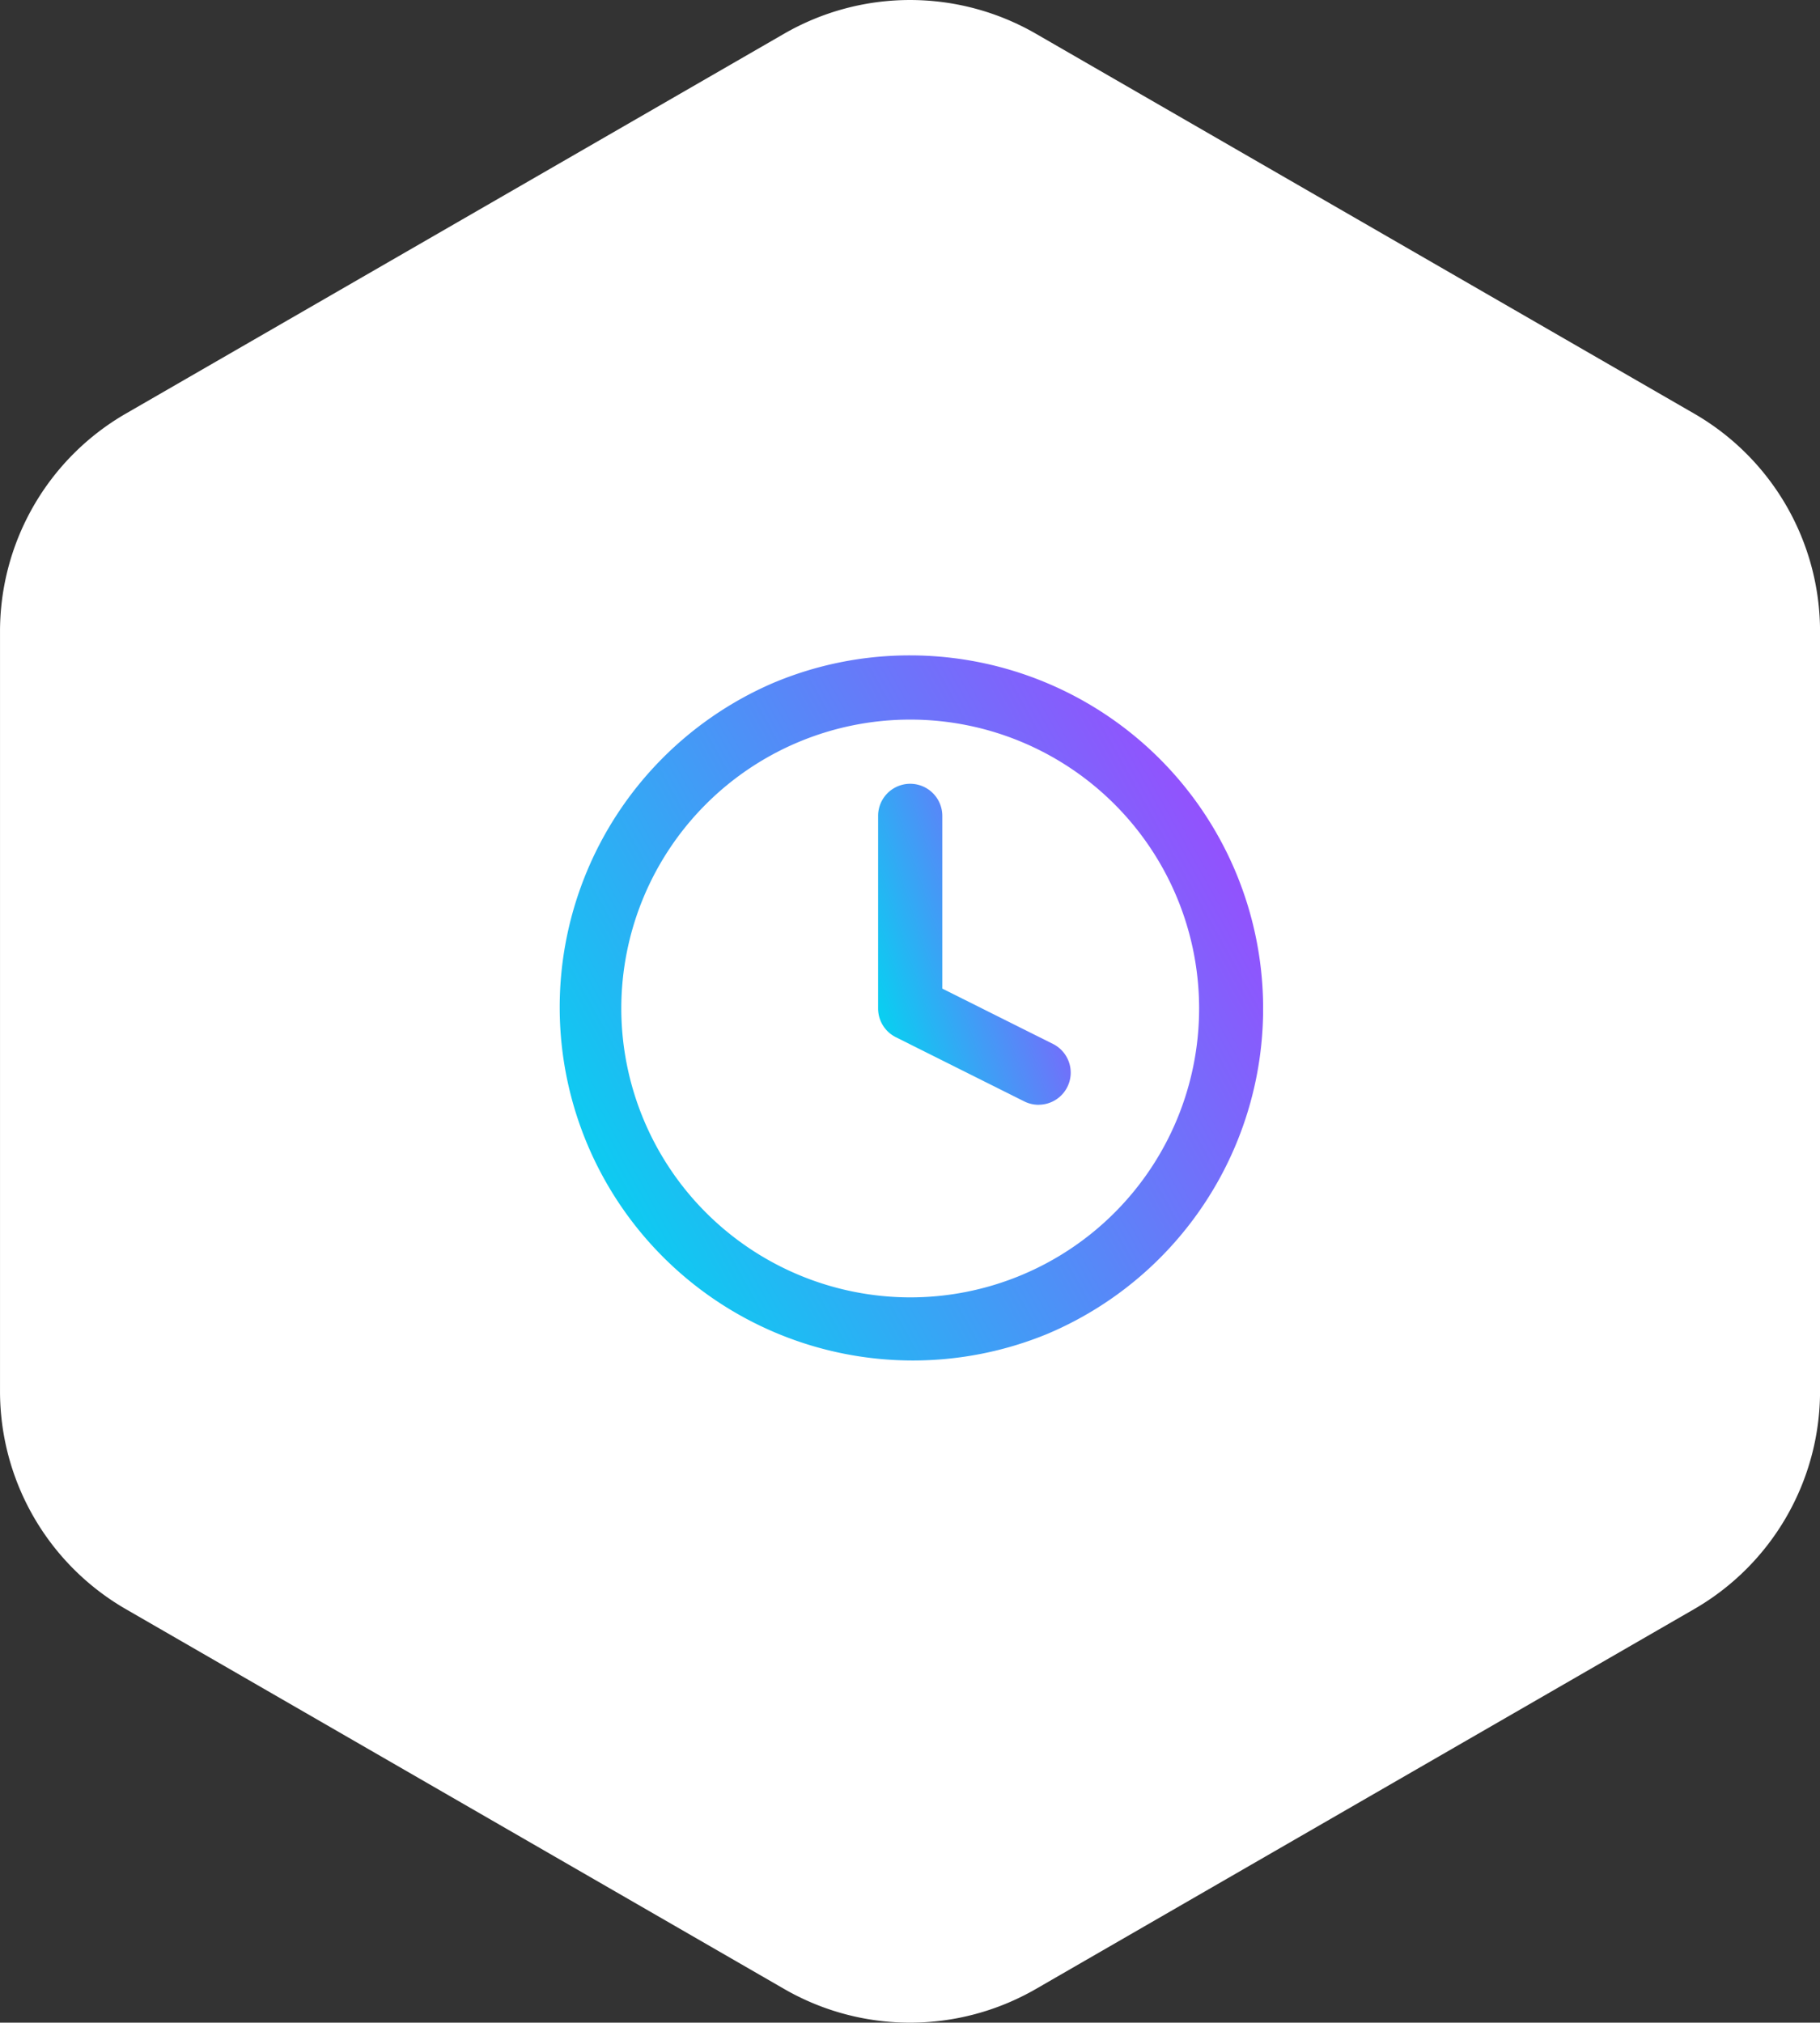 <svg xmlns="http://www.w3.org/2000/svg" xmlns:xlink="http://www.w3.org/1999/xlink" width="111.063" height="123.437" viewBox="0 0 111.063 123.437">
  <rect x="0" y="0" width="111.063" height="123.437" fill="#333333" stroke="none"/>
  <defs>
    <linearGradient id="linear-gradient" x1="-0.009" y1="0.827" x2="1.079" y2="0.223" gradientUnits="objectBoundingBox">
      <stop offset="0" stop-color="#00d7f0"/>
      <stop offset="1" stop-color="#a541ff"/>
    </linearGradient>
  </defs>
  <g id="clock_icon" data-name="clock icon" transform="translate(-25 -34)">
    <g id="Group_20870" data-name="Group 20870" transform="translate(26.469 29.071)">
      <g id="Group_18" data-name="Group 18" transform="translate(-1.468 4.929)">
        <g id="Group_17" data-name="Group 17">
          <path id="Path_13" data-name="Path 13" d="M221.93,84.946,181.762,61.764a15.37,15.37,0,0,0-15.364,0L126.23,84.946a15.354,15.354,0,0,0-7.681,13.3v46.362a15.358,15.358,0,0,0,7.681,13.3L166.4,181.086a15.372,15.372,0,0,0,15.364,0l40.168-23.181a15.357,15.357,0,0,0,7.682-13.3V98.243A15.354,15.354,0,0,0,221.93,84.946Z" transform="translate(-118.549 -59.706)" fill="#fff"/>
        </g>
      </g>
    </g>
    <g id="Icon_feather-clock" data-name="Icon feather-clock" transform="translate(161.496 72.496)">
      <path id="Path_3524" data-name="Path 3524" d="M23.048,1.5a21.553,21.553,0,0,1,8.388,41.4A21.553,21.553,0,0,1,14.66,3.194,21.415,21.415,0,0,1,23.048,1.5Zm0,39.179a17.63,17.63,0,1,0-17.63-17.63A17.65,17.65,0,0,0,23.048,40.679Z" transform="translate(-104 0)" stroke="rgba(0,0,0,0)" stroke-width="1" fill="url(#linear-gradient)"/>
      <path id="Path_3525" data-name="Path 3525" d="M26.293,27.09a1.951,1.951,0,0,1-.875-.207l-7.836-3.918A1.959,1.959,0,0,1,16.5,21.213V9.459a1.959,1.959,0,0,1,3.918,0V20l6.753,3.376a1.959,1.959,0,0,1-.878,3.711Z" transform="translate(-99.411 1.836)" stroke="rgba(0,0,0,0)" stroke-width="1" fill="url(#linear-gradient)"/>
    </g>
  </g>
</svg>
